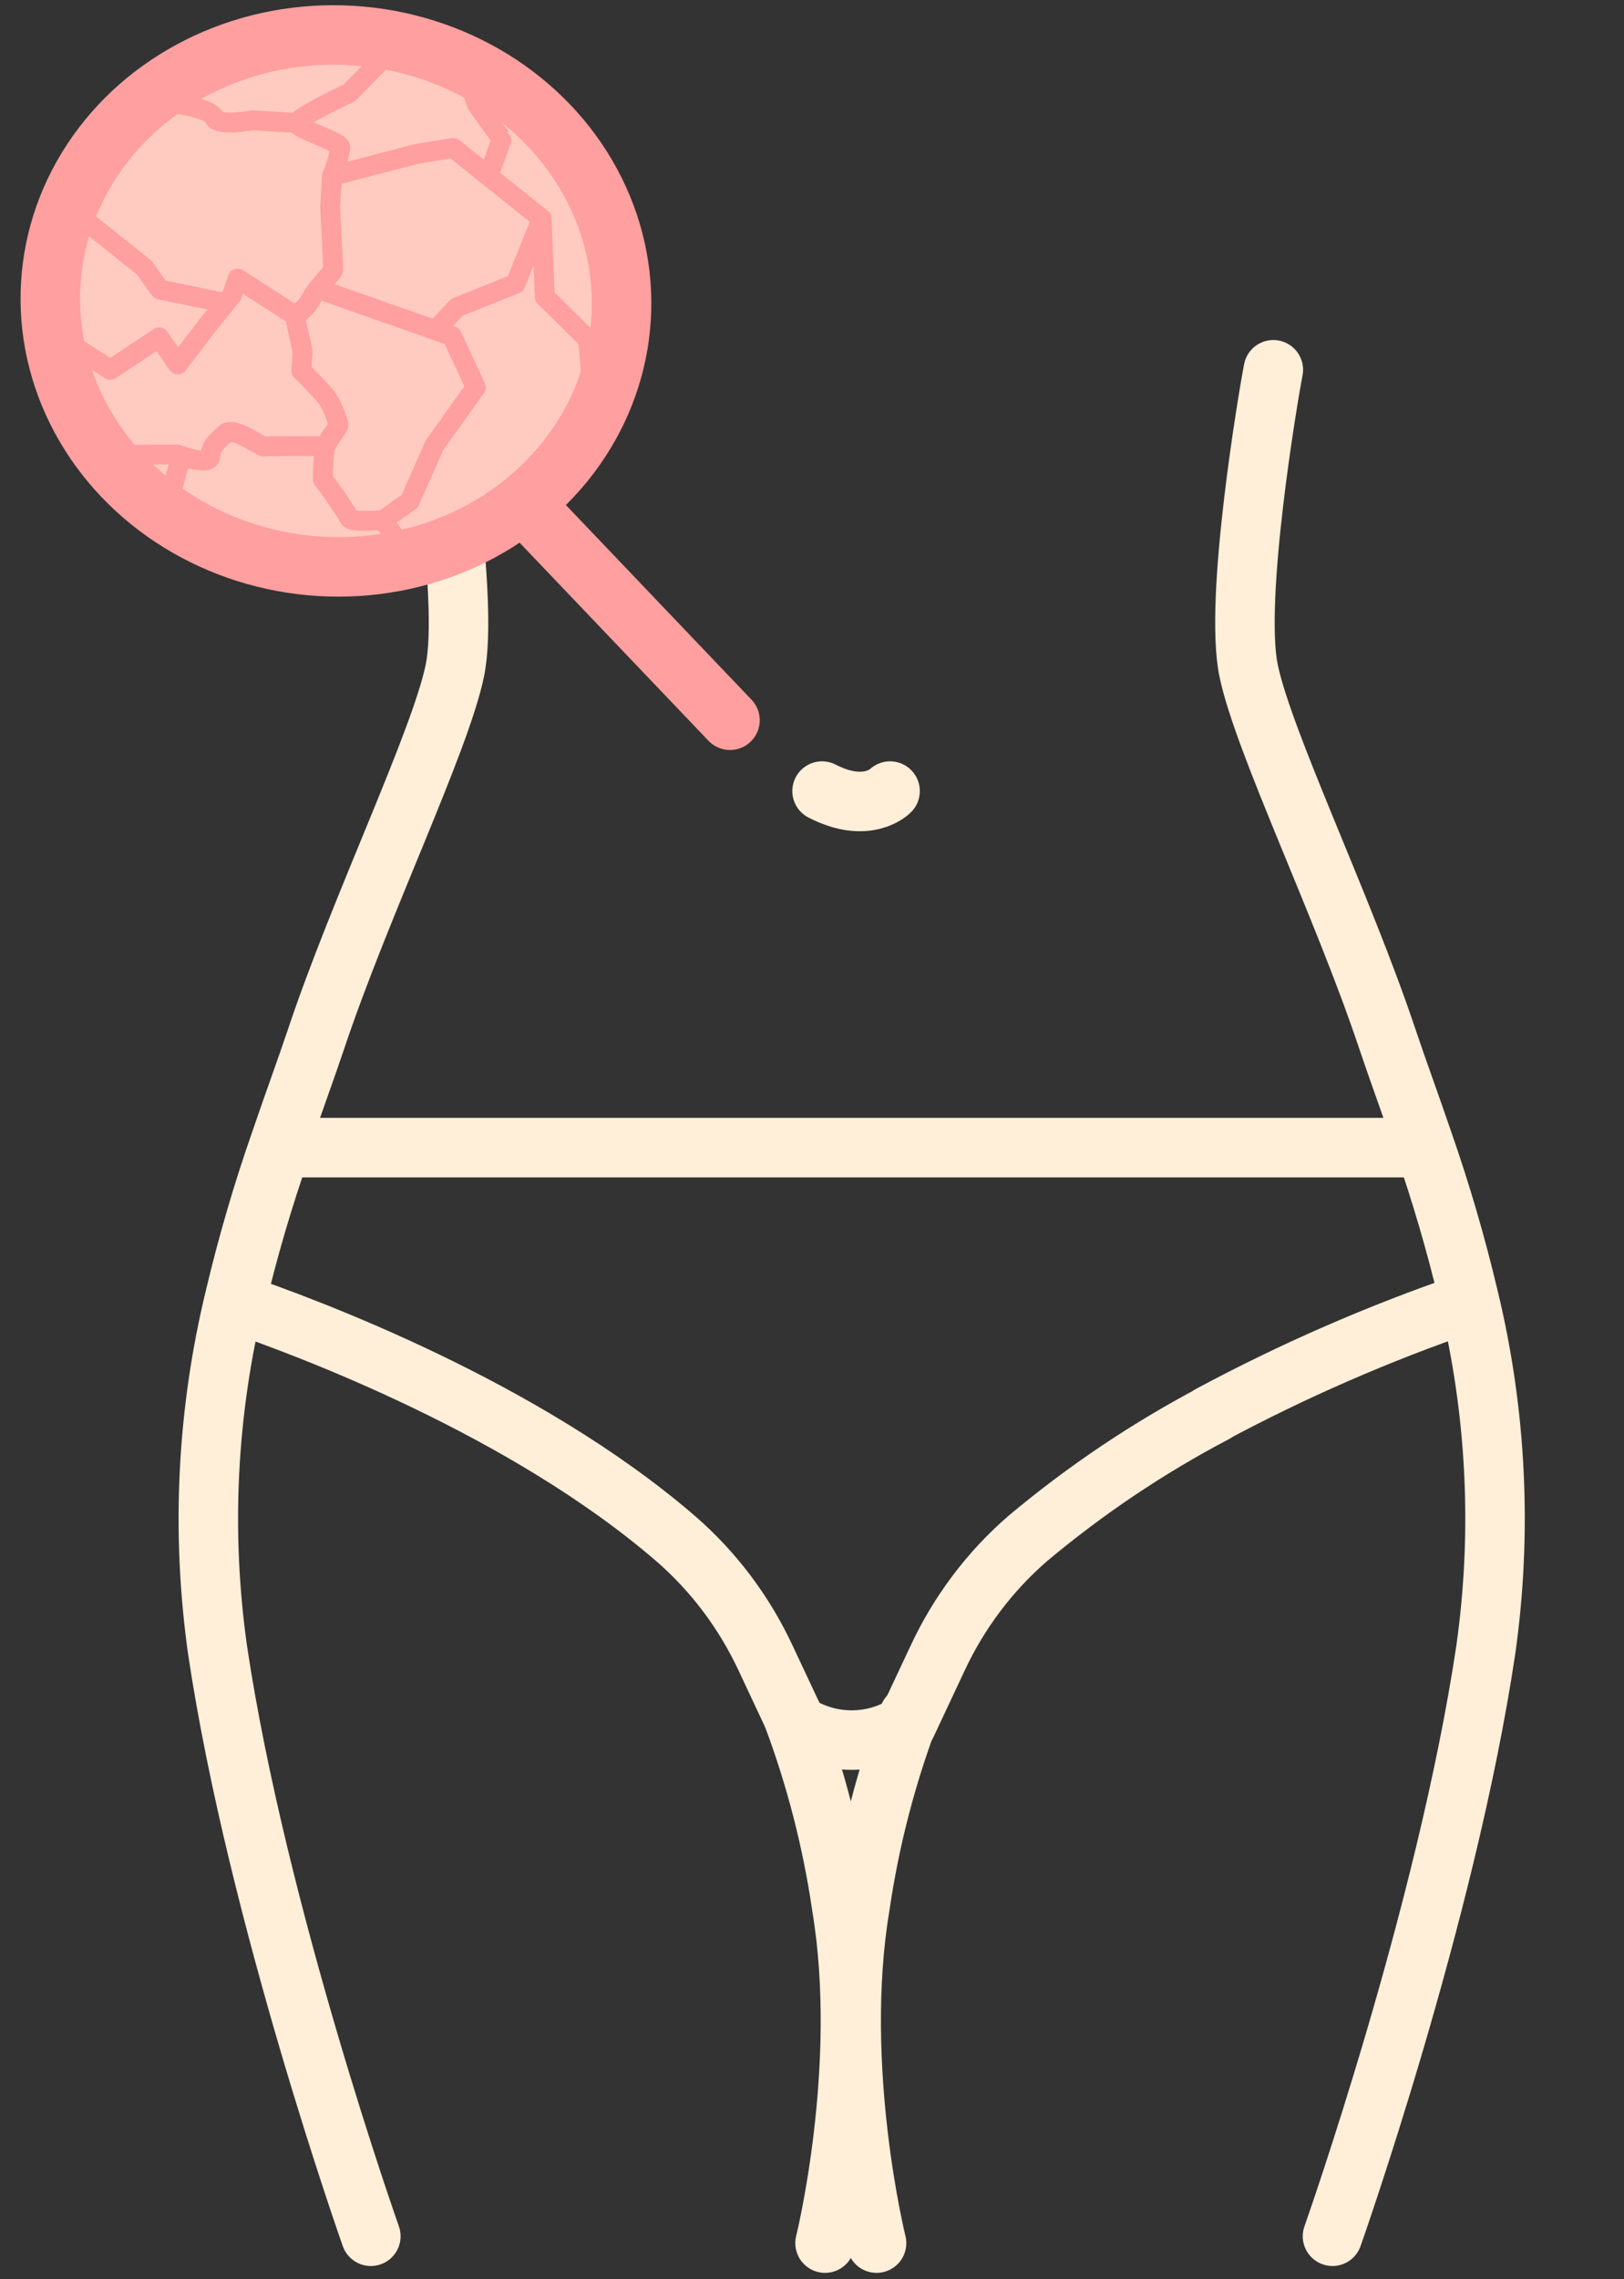 <?xml version="1.0" encoding="UTF-8"?>
<!-- Generator: Adobe Illustrator 16.0.0, SVG Export Plug-In . SVG Version: 6.00 Build 0)  -->
<svg xmlns="http://www.w3.org/2000/svg" xmlns:xlink="http://www.w3.org/1999/xlink" version="1.1" id="Layer_1" x="0px" y="0px" width="81.9px" height="114.904px" viewBox="0 0 81.9 114.904" xml:space="preserve">
<rect x="0" y="0" width="81.9" height="114.904" fill="#333333" stroke="none"/>
<g id="Group_72" transform="translate(-1264.853 -221.585)">
	<g id="Group_71" transform="translate(1266.346 223.351)">
		<path id="Path_191" fill="none" stroke="#FFEFD9" stroke-width="3" stroke-linecap="round" stroke-linejoin="round" d="    M38.482,84.729c1.163,3.103,1.993,6.328,2.472,9.617c1.354,8.136-0.839,16.968-0.839,16.968"></path>
		<path id="Path_192" fill="none" stroke="#FFEFD9" stroke-width="3" stroke-linecap="round" stroke-linejoin="round" d="    M44.348,84.729c-1.164,3.103-1.994,6.328-2.473,9.617c-1.355,8.136,0.838,16.968,0.838,16.968"></path>
		<path id="Path_193" fill="none" stroke="#FFEFD9" stroke-width="3" stroke-linecap="round" stroke-linejoin="round" d="    M59.777,69.46c-3.356,1.763-6.521,3.886-9.443,6.336c-1.915,1.658-3.466,3.719-4.549,6.044l-1.55,3.304l0,0    c-1.704,1.082-3.854,1.082-5.559,0l0,0l-1.551-3.304c-1.082-2.325-2.632-4.386-4.547-6.044    c-7.632-6.588-18.645-10.667-22.192-11.878c0.627-2.65,1.392-5.265,2.291-7.83h57.585"></path>
		<path id="Path_194" fill="none" stroke="#FFEFD9" stroke-width="3" stroke-linecap="round" stroke-linejoin="round" d="    M43.394,38.114c0,0-1.142,1.179-3.429,0"></path>
		<path id="Path_195" fill="none" stroke="#FFEFD9" stroke-width="3" stroke-linecap="round" stroke-linejoin="round" d="    M65.706,110.968c0,0,5.734-16.194,7.731-29.564c0.841-5.944,0.542-12-0.879-17.825c-0.629-2.651-1.396-5.265-2.294-7.831    c-0.658-1.933-1.302-3.672-1.81-5.194c-2.241-6.684-6.229-14.909-6.978-18.51s0.995-13.883,1.246-15.168"></path>
		<path id="Path_196" fill="none" stroke="#FFEFD9" stroke-width="3" stroke-linecap="round" stroke-linejoin="round" d="    M17.209,110.968c0,0-5.735-16.194-7.732-29.564c-0.838-5.944-0.537-12,0.886-17.825c0.629-2.65,1.395-5.264,2.294-7.83    c0.658-1.933,1.301-3.672,1.81-5.194c2.241-6.684,6.229-14.909,6.978-18.51c0.749-3.601-0.996-13.884-1.246-15.168"></path>
		<path id="Path_197" fill="none" stroke="#FFEFD9" stroke-width="3" stroke-linecap="round" stroke-linejoin="round" d="    M72.491,63.922c-4.449,1.522-8.774,3.408-12.934,5.638"></path>
	</g>
</g>
<g id="Group_531" transform="translate(-190.092 -935.932)">
	
		<ellipse id="Ellipse_63" transform="matrix(-0.06 0.998 -0.998 -0.06 1169.09 801.702)" fill="#FFCAC0" cx="206.907" cy="951.545" rx="13.407" ry="14.412"></ellipse>
	
		<ellipse id="Ellipse_64" transform="matrix(-0.06 0.998 -0.998 -0.06 1169.09 801.702)" fill="none" stroke="#FF9F9F" stroke-width="3" stroke-linecap="round" stroke-linejoin="round" cx="206.907" cy="951.545" rx="13.407" ry="14.412"></ellipse>
	<g id="Group_237" transform="translate(551.638 1572.686)">
		<path id="Path_814" fill="none" stroke="#FF9F9F" stroke-linecap="round" stroke-linejoin="round" d="M-340.621-608.252    l-1.61-2.276c0,0-1.641,0.114-1.685-0.1c-0.412-0.677-0.864-1.334-1.348-1.968c0-0.506,0.03-1.012,0.091-1.516    c0.081-0.413,0.685-1.055,0.694-1.217c-0.112-0.473-0.303-0.927-0.567-1.345c-0.241-0.329-1.3-1.388-1.3-1.388l0.059-0.994    l-0.398-1.806c0.367-0.192,0.661-0.487,0.835-0.842c0.377-0.66,1.093-1.298,1.102-1.454c0.01-0.157-0.149-3.156-0.149-3.156    l0.094-1.568c0.201-0.461,0.345-0.945,0.423-1.442c-0.037-0.316-2.201-0.917-2.182-1.225c0.019-0.308,2.627-1.521,2.627-1.521    l2.142-2.173"></path>
		<path id="Path_815" fill="none" stroke="#FF9F9F" stroke-linecap="round" stroke-linejoin="round" d="M-346.688-620.861    l-2.876-1.85l-0.274,0.822l-1.217,1.5l-1.528,2.007l-0.934-1.366l-2.464,1.637l-3.103-1.997"></path>
		<path id="Path_816" fill="none" stroke="#FF9F9F" stroke-linecap="round" stroke-linejoin="round" d="M-356.734-613.819    l4.103-0.025c0,0,1.653,0.622,1.684,0.1c0.032-0.521,0.345-0.76,0.765-1.153c0.42-0.396,1.799,0.7,1.97,0.657    c0.171-0.042,3.083-0.021,3.083-0.021"></path>
		
			<line id="Line_32" fill="none" stroke="#FF9F9F" stroke-linecap="round" stroke-linejoin="round" x1="-352.397" y1="-613.764" x2="-353.339" y2="-610.456"></line>
		<path id="Path_817" fill="none" stroke="#FF9F9F" stroke-linecap="round" stroke-linejoin="round" d="M-345.514-622.192    l6.764,2.381l1.198,2.588l-2.089,2.922l-1.239,2.809l-1.355,0.968"></path>
		<path id="Path_818" fill="none" stroke="#FF9F9F" stroke-linecap="round" stroke-linejoin="round" d="M-346.56-630.553    l-2.247-0.135c0,0-1.766,0.313-1.909-0.113c-0.144-0.427-1.617-0.674-1.617-0.674l-1.46-0.164"></path>
		<path id="Path_819" fill="none" stroke="#FF9F9F" stroke-linecap="round" stroke-linejoin="round" d="M-344.804-627.881    l4.234-1.108l1.88-0.308l4.463,3.571l-1.321,3.277l-2.952,1.185l-1.09,1.161"></path>
		<path id="Path_820" fill="none" stroke="#FF9F9F" stroke-linecap="round" stroke-linejoin="round" d="M-334.228-625.726    l0.156,3.941l2.184,2.141l0.335,4.02"></path>
		<path id="Path_821" fill="none" stroke="#FF9F9F" stroke-linecap="round" stroke-linejoin="round" d="M-336.915-627.879    c0,0,0.678-1.895,0.677-1.872c-0.002,0.024-1.25-1.729-1.25-1.729l-0.482-1.339"></path>
		<path id="Path_822" fill="none" stroke="#FF9F9F" stroke-linecap="round" stroke-linejoin="round" d="M-350.175-621.474    l-3.312-0.685l-0.779-1.094l-3.81-3.052"></path>
	</g>
	
		<line id="Line_33" fill="none" stroke="#FF9F9F" stroke-width="3" stroke-linecap="round" stroke-linejoin="round" x1="216.657" y1="961.496" x2="226.907" y2="972.241"></line>
</g>
</svg>
